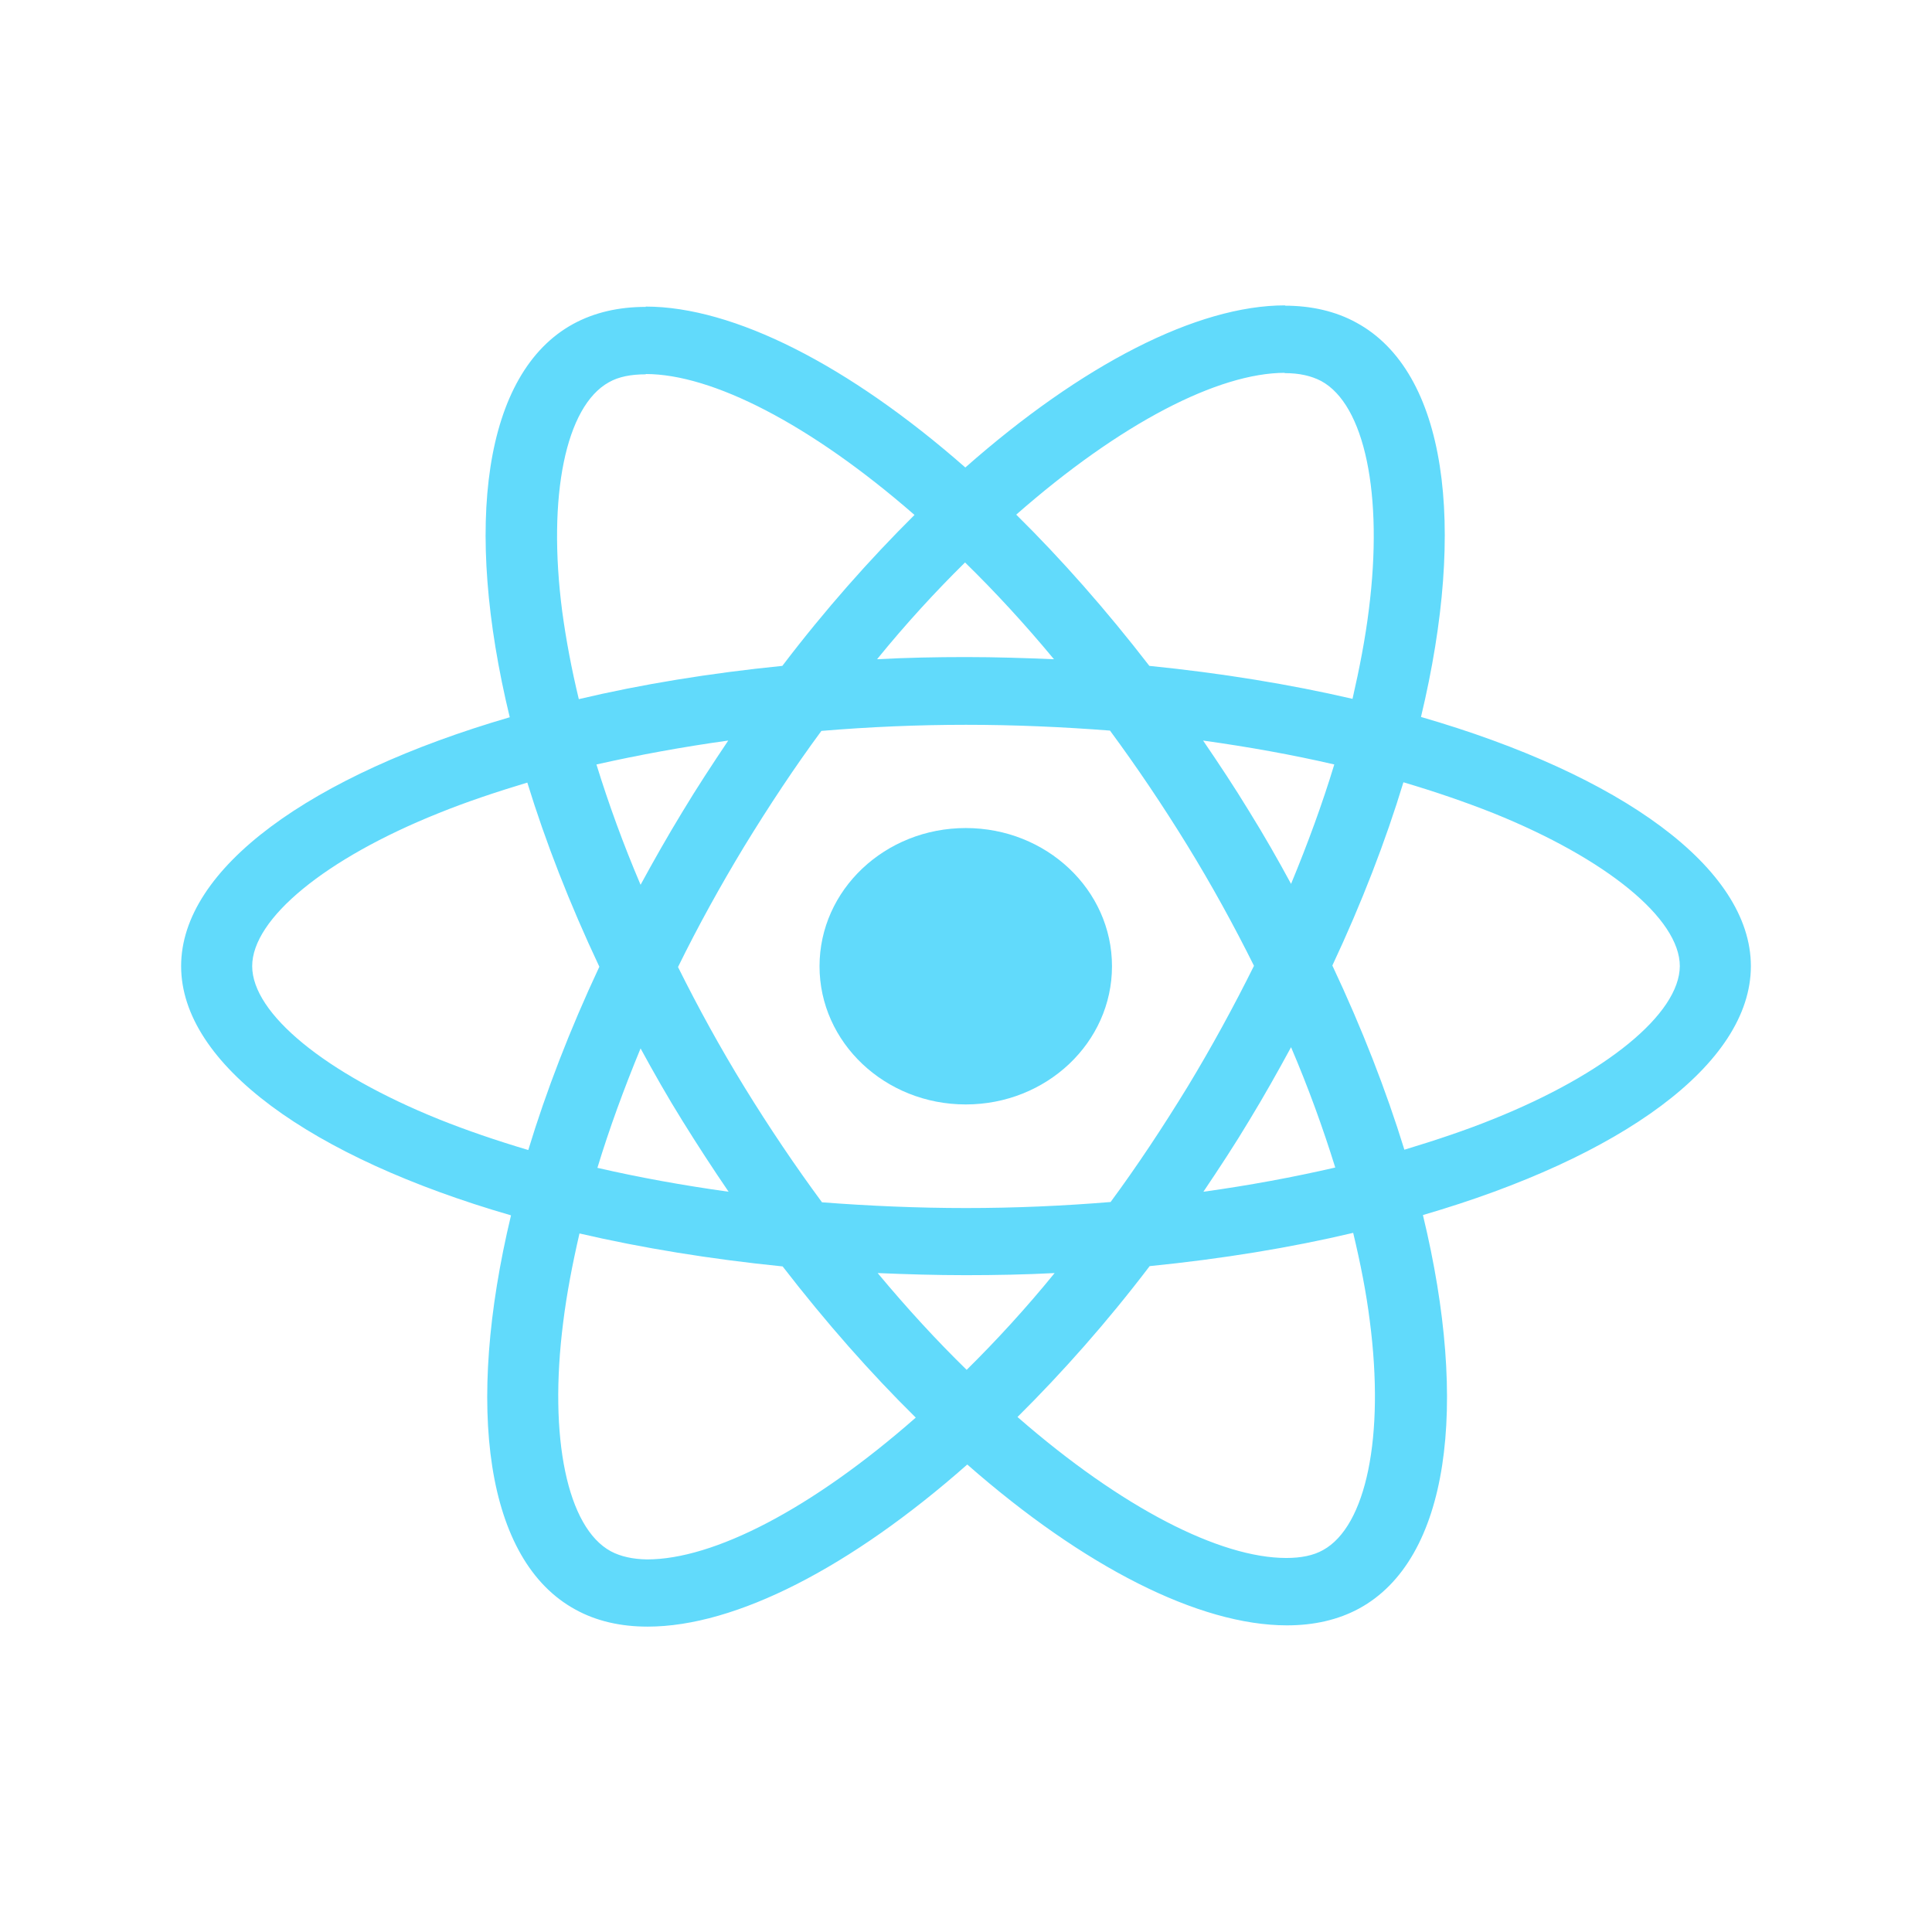 <svg width="32" height="32" viewBox="0 0 32 32" fill="none" xmlns="http://www.w3.org/2000/svg">
<path d="M29 16.002C29 14.375 26.843 12.832 23.536 11.875C24.299 8.69 23.96 6.155 22.466 5.344C22.121 5.154 21.718 5.063 21.278 5.063V6.18C21.522 6.18 21.718 6.225 21.883 6.311C22.603 6.701 22.916 8.189 22.672 10.102C22.614 10.573 22.518 11.069 22.402 11.575C21.363 11.334 20.229 11.149 19.037 11.029C18.321 10.102 17.579 9.261 16.832 8.524C18.56 7.007 20.181 6.175 21.284 6.175V5.058C19.826 5.058 17.919 6.04 15.989 7.743C14.06 6.05 12.152 5.078 10.695 5.078V6.195C11.792 6.195 13.419 7.022 15.147 8.529C14.405 9.266 13.663 10.102 12.958 11.029C11.76 11.149 10.626 11.334 9.587 11.58C9.466 11.079 9.375 10.593 9.312 10.127C9.063 8.214 9.37 6.726 10.086 6.331C10.245 6.24 10.451 6.2 10.695 6.2V5.083C10.25 5.083 9.847 5.174 9.497 5.364C8.008 6.175 7.674 8.705 8.443 11.88C5.146 12.842 3 14.38 3 16.002C3 17.63 5.157 19.173 8.464 20.13C7.701 23.315 8.04 25.85 9.534 26.661C9.879 26.851 10.282 26.942 10.727 26.942C12.184 26.942 14.092 25.96 16.021 24.257C17.95 25.95 19.858 26.921 21.316 26.921C21.761 26.921 22.163 26.831 22.513 26.641C24.002 25.829 24.336 23.3 23.568 20.125C26.854 19.168 29 17.625 29 16.002ZM22.1 12.662C21.904 13.308 21.66 13.974 21.384 14.64C21.167 14.239 20.939 13.839 20.69 13.438C20.446 13.037 20.187 12.647 19.927 12.266C20.68 12.371 21.406 12.501 22.1 12.662ZM19.673 17.996C19.259 18.672 18.835 19.313 18.395 19.909C17.606 19.974 16.805 20.009 16 20.009C15.2 20.009 14.399 19.974 13.615 19.914C13.175 19.318 12.746 18.682 12.333 18.011C11.93 17.355 11.564 16.689 11.23 16.017C11.559 15.346 11.93 14.675 12.327 14.019C12.741 13.343 13.165 12.702 13.605 12.106C14.394 12.04 15.194 12.005 16 12.005C16.8 12.005 17.601 12.04 18.385 12.101C18.825 12.697 19.254 13.333 19.667 14.004C20.07 14.66 20.436 15.326 20.77 15.997C20.436 16.669 20.07 17.34 19.673 17.996ZM21.384 17.345C21.671 18.016 21.914 18.687 22.116 19.338C21.422 19.498 20.69 19.634 19.932 19.739C20.192 19.353 20.452 18.958 20.695 18.552C20.939 18.151 21.167 17.745 21.384 17.345ZM16.011 22.689C15.518 22.208 15.025 21.672 14.537 21.086C15.014 21.106 15.502 21.121 15.995 21.121C16.493 21.121 16.986 21.111 17.468 21.086C16.991 21.672 16.498 22.208 16.011 22.689ZM12.068 19.739C11.315 19.634 10.589 19.503 9.895 19.343C10.091 18.697 10.335 18.031 10.61 17.365C10.828 17.765 11.055 18.166 11.305 18.567C11.554 18.968 11.808 19.358 12.068 19.739ZM15.984 9.316C16.477 9.797 16.97 10.332 17.457 10.919C16.98 10.899 16.493 10.883 16 10.883C15.502 10.883 15.009 10.893 14.527 10.919C15.004 10.332 15.496 9.797 15.984 9.316ZM12.062 12.266C11.803 12.652 11.543 13.047 11.299 13.453C11.055 13.854 10.828 14.254 10.61 14.655C10.324 13.984 10.08 13.313 9.879 12.662C10.573 12.506 11.305 12.371 12.062 12.266ZM7.266 18.537C5.39 17.78 4.177 16.789 4.177 16.002C4.177 15.216 5.39 14.219 7.266 13.468C7.722 13.283 8.22 13.117 8.734 12.962C9.036 13.944 9.434 14.966 9.927 16.012C9.439 17.054 9.047 18.071 8.75 19.048C8.225 18.892 7.727 18.722 7.266 18.537ZM10.117 25.694C9.397 25.304 9.084 23.816 9.328 21.903C9.386 21.432 9.481 20.936 9.598 20.43C10.637 20.671 11.771 20.856 12.963 20.976C13.679 21.903 14.421 22.744 15.168 23.48C13.44 24.998 11.819 25.829 10.716 25.829C10.478 25.825 10.276 25.779 10.117 25.694ZM22.688 21.878C22.937 23.791 22.63 25.279 21.914 25.674C21.755 25.764 21.549 25.805 21.305 25.805C20.208 25.805 18.581 24.978 16.853 23.47C17.595 22.734 18.337 21.898 19.042 20.971C20.24 20.851 21.374 20.666 22.413 20.42C22.534 20.926 22.63 21.412 22.688 21.878ZM24.729 18.537C24.273 18.722 23.775 18.887 23.261 19.043C22.958 18.061 22.561 17.039 22.068 15.992C22.556 14.951 22.948 13.934 23.245 12.957C23.769 13.112 24.267 13.283 24.734 13.468C26.61 14.224 27.823 15.216 27.823 16.002C27.818 16.789 26.605 17.785 24.729 18.537Z" fill="#61DAFB"/>
<path d="M15.996 18.293C17.334 18.293 18.418 17.268 18.418 16.004C18.418 14.739 17.334 13.715 15.996 13.715C14.659 13.715 13.574 14.739 13.574 16.004C13.574 17.268 14.659 18.293 15.996 18.293Z" fill="#61DAFB"/>
</svg>
